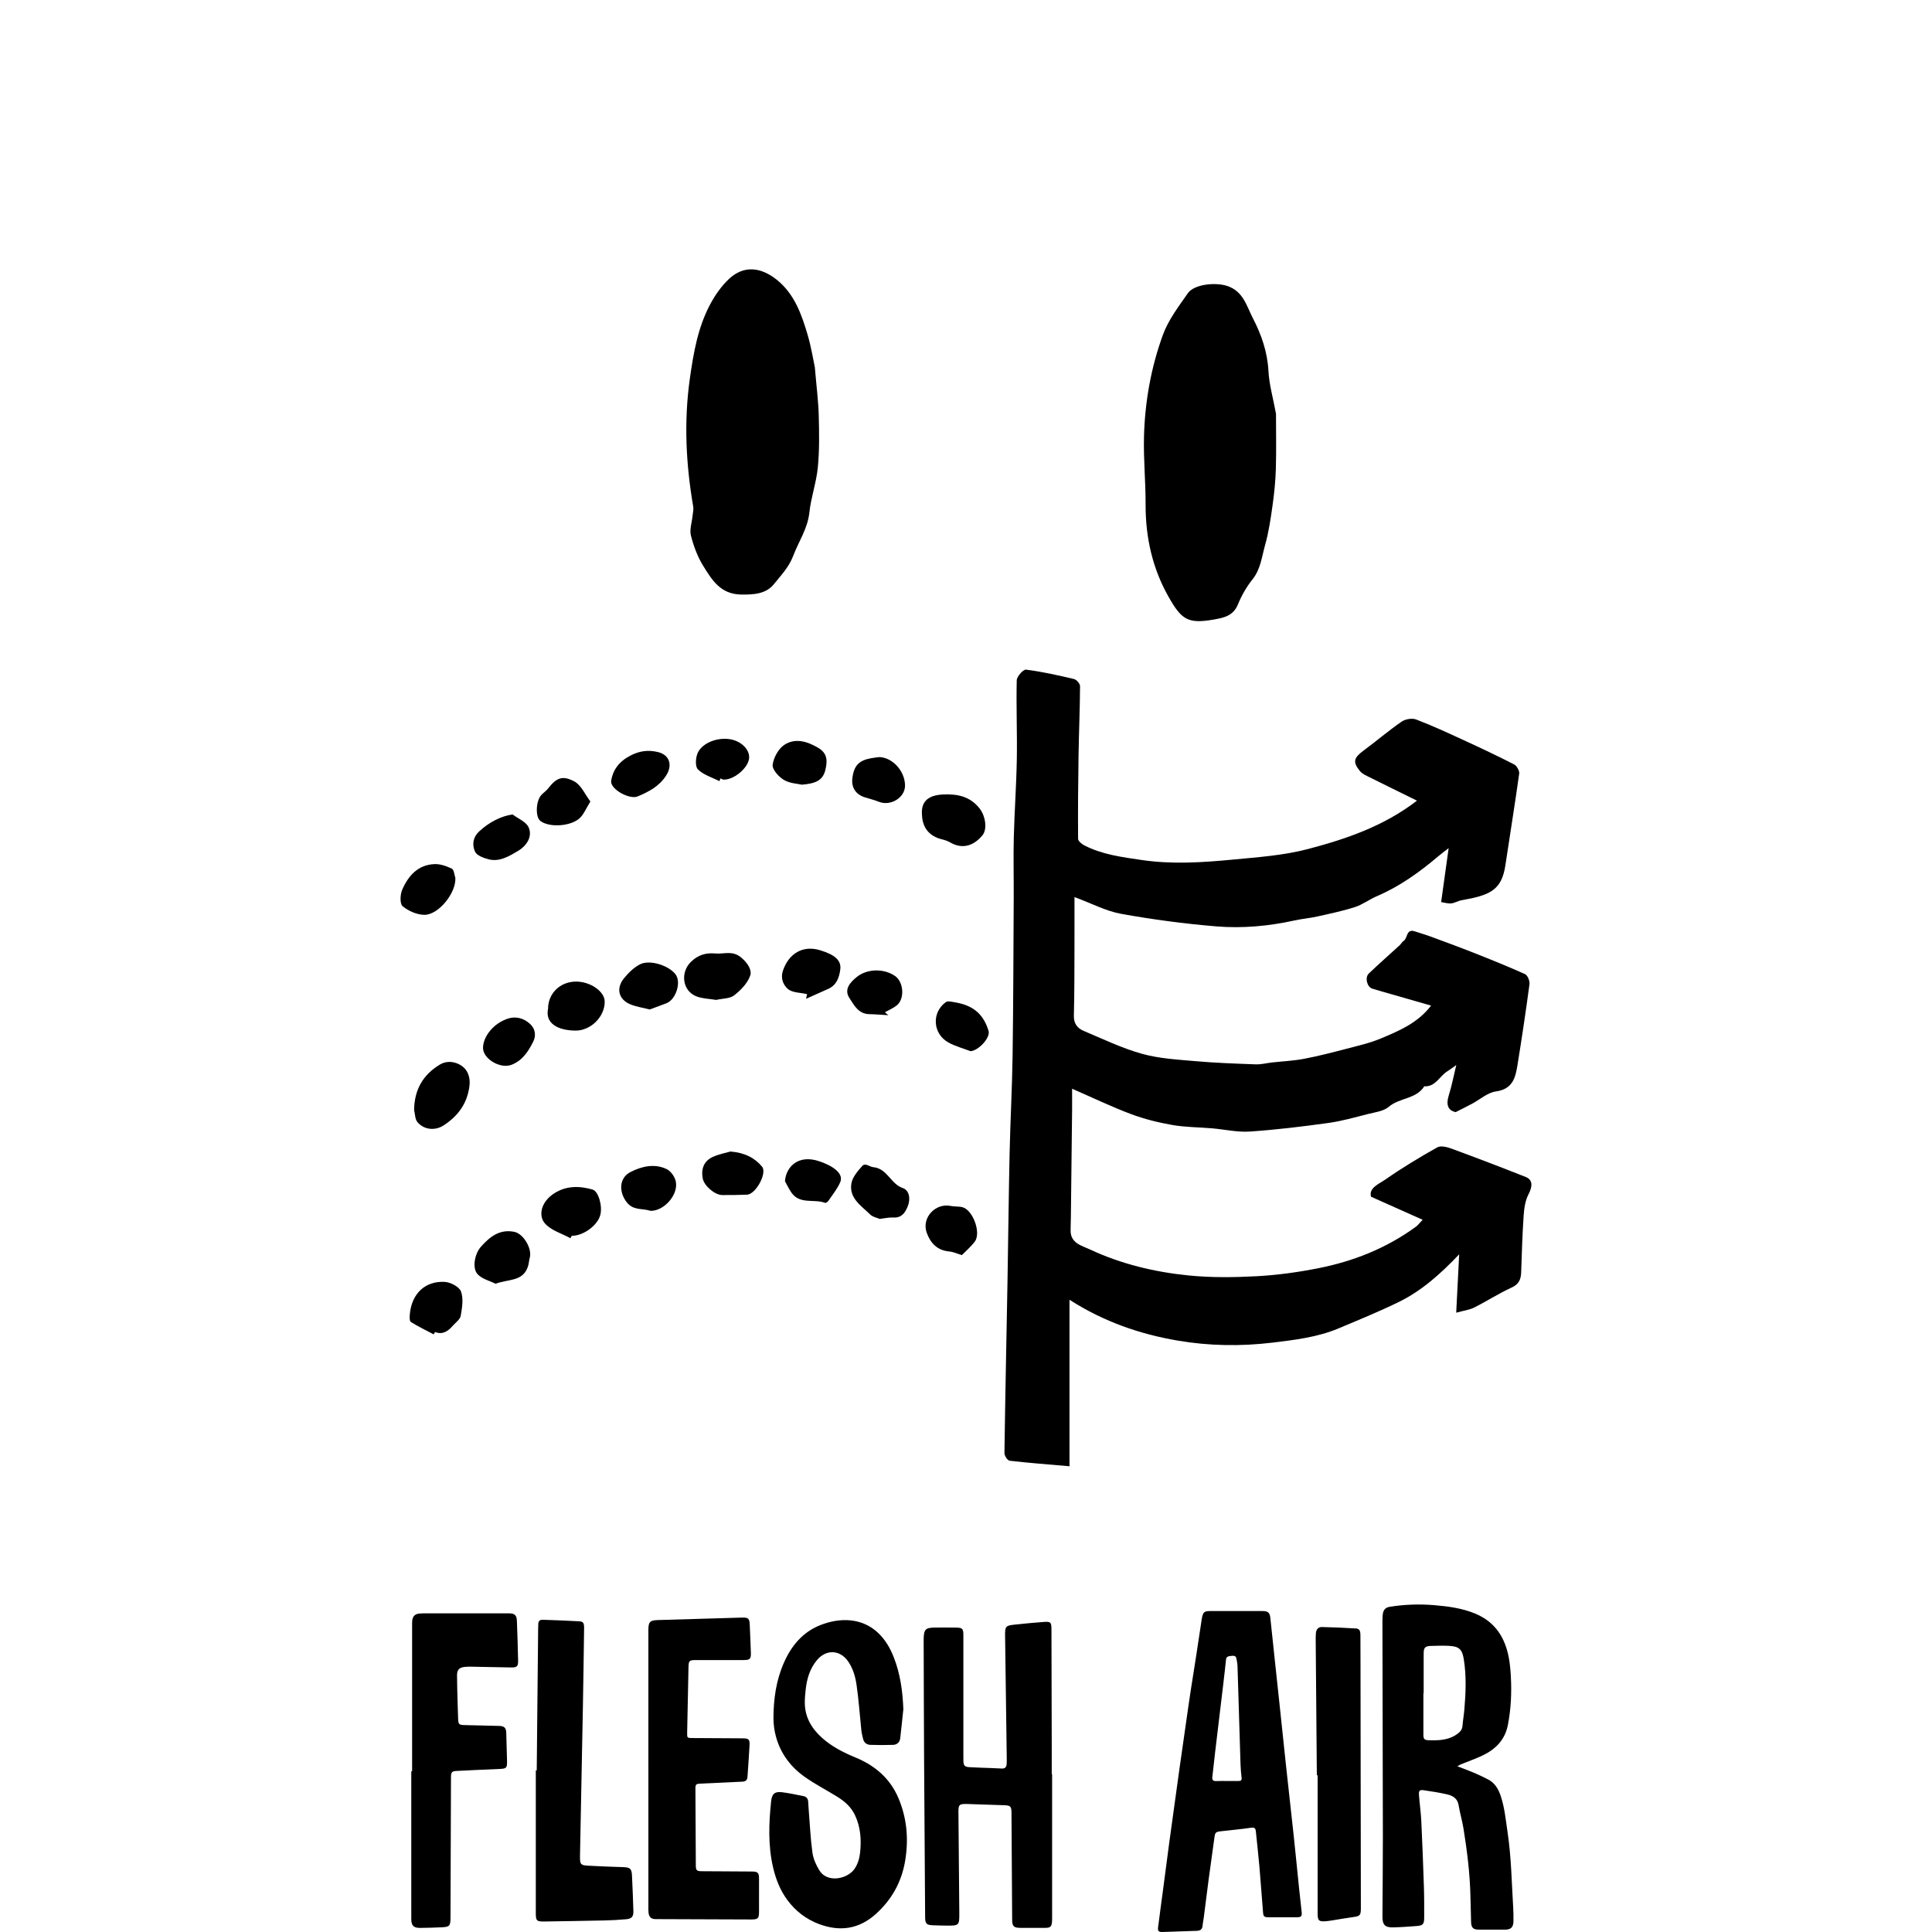 <?xml version="1.0" encoding="UTF-8"?>
<svg id="_レイヤー_1" data-name="レイヤー 1" xmlns="http://www.w3.org/2000/svg" viewBox="0 0 150 150">
  <g>
    <path d="m110.017,62.164c-1.288-.634-2.483-1.215-3.671-1.811-.273-.137-.586-.269-.768-.495-.571-.71-.472-1.022.3-1.592.99-.732,1.928-1.537,2.94-2.236.288-.199.813-.291,1.13-.17,1.247.475,2.462,1.039,3.676,1.598,1.319.607,2.634,1.225,3.925,1.888.209.107.432.492.401.714-.33,2.381-.719,4.753-1.074,7.13-.295,1.972-1.261,2.325-3.412,2.708-.27.048-.523.216-.792.242-.256.025-.523-.063-.782-.101.194-1.399.373-2.685.583-4.191-.342.268-.581.444-.807.635-1.456,1.232-2.991,2.338-4.76,3.094-.585.25-1.111.656-1.71.849-.956.308-1.947.513-2.93.732-.58.129-1.178.178-1.758.306-2.003.44-4.041.629-6.07.461-2.477-.205-4.951-.534-7.396-.975-1.173-.212-2.277-.805-3.619-1.302,0,1.299.004,2.559-.001,3.818-.008,1.8,0,3.6-.047,5.399-.016.611.281.972.761,1.174,1.494.629,2.97,1.344,4.523,1.777,1.333.372,2.756.45,4.147.572,1.557.137,3.122.191,4.685.248.418.015.839-.097,1.26-.145.826-.092,1.662-.128,2.476-.282,1.081-.204,2.151-.479,3.216-.758.926-.242,1.872-.452,2.75-.818,1.435-.599,2.89-1.211,3.915-2.558-1.065-.306-2.061-.591-3.058-.878-.503-.145-1.007-.284-1.507-.438-.404-.125-.595-.863-.269-1.175.782-.749,1.598-1.463,2.397-2.195.11-.101.179-.257.301-.331.335-.205.185-.985.889-.743.386.133.781.24,1.163.381,1.111.41,2.224.816,3.325,1.251,1.361.538,2.722,1.082,4.055,1.684.199.09.378.531.345.781-.282,2.117-.601,4.23-.941,6.339-.156.969-.404,1.817-1.665,1.988-.646.088-1.231.624-1.846.951-.379.202-.764.392-1.276.654-.588-.121-.771-.558-.541-1.289.23-.732.374-1.491.586-2.364-.276.194-.492.358-.72.502-.593.376-.896,1.199-1.765,1.148-.634,1.005-1.922.878-2.755,1.59-.408.349-1.07.423-1.632.565-1.015.258-2.03.548-3.063.691-2.024.28-4.057.529-6.094.666-.968.065-1.955-.166-2.934-.25-1.028-.088-2.07-.082-3.082-.259-1.09-.191-2.182-.461-3.216-.849-1.508-.566-2.965-1.269-4.568-1.967,0,.526.006,1.128,0,1.73-.029,2.744-.062,5.488-.094,8.232-.004.353-.021.706-.021,1.059,0,.981.872,1.162,1.488,1.451,2.424,1.137,5.017,1.758,7.664,2.025,1.754.177,3.542.154,5.307.06,1.588-.085,3.181-.307,4.743-.614,2.762-.542,5.344-1.567,7.632-3.248.121-.089.213-.219.498-.519-1.361-.608-2.609-1.166-4.008-1.791-.193-.687.62-.99,1.13-1.346,1.29-.901,2.644-1.718,4.018-2.487.273-.153.776-.02,1.126.109,1.922.706,3.835,1.437,5.739,2.192.562.223.529.741.216,1.34-.254.485-.339,1.089-.378,1.648-.101,1.464-.143,2.933-.193,4.401-.019.556-.169.936-.748,1.199-.991.45-1.911,1.052-2.886,1.542-.374.188-.816.241-1.41.406.083-1.621.157-3.076.231-4.531-1.459,1.532-2.92,2.837-4.705,3.708-1.523.743-3.097,1.384-4.661,2.042-1.64.689-3.405.896-5.139,1.106-2.447.296-4.939.255-7.36-.16-2.91-.499-5.709-1.45-8.39-3.17v12.928c-1.672-.145-3.164-.257-4.65-.429-.161-.019-.404-.392-.401-.598.062-4.454.158-8.908.238-13.362.06-3.32.09-6.64.164-9.959.056-2.517.196-5.032.231-7.549.058-4.084.065-8.17.087-12.255.008-1.554-.033-3.109.006-4.662.052-2.039.201-4.075.235-6.114.034-2.031-.054-4.065-.006-6.096.007-.296.508-.853.721-.826,1.255.161,2.497.439,3.731.731.194.046.464.363.463.554-.01,1.761-.087,3.521-.115,5.282-.034,2.189-.052,4.379-.037,6.568.001.176.287.409.493.514,1.393.714,2.917.906,4.443,1.131,2.353.346,4.699.195,7.039-.028,1.97-.188,3.976-.324,5.877-.825,2.954-.778,5.87-1.763,8.459-3.755Z"/>
    <path d="m99.068,32.13c0,1.321.031,2.797-.011,4.271-.027.954-.126,1.911-.259,2.857-.145,1.03-.296,2.069-.578,3.066-.256.904-.342,1.869-.98,2.664-.465.58-.849,1.257-1.131,1.947-.364.892-1.114,1.033-1.885,1.168-2.01.353-2.497-.002-3.503-1.777-1.25-2.207-1.787-4.622-1.777-7.17.007-1.747-.17-3.497-.125-5.241.069-2.709.543-5.378,1.469-7.918.422-1.156,1.214-2.194,1.929-3.222.501-.721,2.141-.868,3.042-.58,1.274.407,1.527,1.572,2.02,2.522.658,1.267,1.124,2.609,1.203,4.085.056,1.055.36,2.098.587,3.328Z"/>
    <path d="m63.263,28.508c.13,1.528.275,2.636.304,3.747.036,1.344.058,2.698-.071,4.033-.114,1.177-.53,2.324-.656,3.501-.135,1.26-.833,2.253-1.257,3.37-.341.9-.958,1.517-1.496,2.193-.607.763-1.569.825-2.566.807-1.59-.029-2.255-1.146-2.928-2.232-.439-.708-.741-1.53-.949-2.341-.119-.466.073-1.012.123-1.522.024-.244.094-.497.054-.731-.569-3.308-.732-6.616-.258-9.96.28-1.973.615-3.919,1.547-5.692.389-.741.893-1.47,1.501-2.036,1.133-1.053,2.461-.931,3.734.105,1.344,1.094,1.902,2.681,2.368,4.277.275.943.429,1.922.55,2.481Z"/>
    <path d="m32.151,86.187c.017-1.567.679-2.737,1.994-3.529.602-.362,1.3-.219,1.773.147.407.315.616.863.528,1.531-.181,1.375-.905,2.322-2.005,3.04-.673.439-1.545.339-2.038-.266-.184-.226-.174-.611-.252-.924Z"/>
    <path d="m71.583,63.266c-.076-.911.34-1.516,1.604-1.581,1.129-.058,2.091.134,2.837,1.044.5.609.641,1.652.256,2.12-.727.883-1.616,1.075-2.503.559-.194-.113-.419-.187-.639-.241-.982-.24-1.521-.89-1.556-1.901Z"/>
    <path d="m55.605,77.632c-.495-.082-1.039-.089-1.518-.268-1.117-.418-1.286-1.872-.436-2.693.56-.541,1.167-.711,1.882-.643.676.065,1.341-.269,2.039.335.504.437.821.965.671,1.39-.207.589-.731,1.126-1.244,1.526-.333.26-.887.237-1.394.353Z"/>
    <path d="m44.291,96.136c-.675-.371-1.507-.605-1.984-1.149-.518-.592-.324-1.662.719-2.334.934-.602,1.954-.59,2.98-.297.458.131.784,1.278.601,1.977-.214.816-1.328,1.626-2.22,1.614-.032.063-.063.126-.095.189Z"/>
    <path d="m38.476,99.67c-.446-.225-1.054-.367-1.4-.747-.431-.473-.22-1.581.258-2.12.688-.777,1.46-1.399,2.607-1.161.698.145,1.385,1.308,1.192,1.999-.065.234-.072.486-.151.714-.403,1.158-1.493.938-2.506,1.315Z"/>
    <path d="m42.551,78.322c0-1.186.925-2.097,2.146-2.113,1.115-.014,2.237.75,2.251,1.542.022,1.183-1.084,2.267-2.25,2.264-1.343-.004-2.393-.536-2.147-1.692Z"/>
    <path d="m68.301,94.637c-.212-.093-.538-.147-.731-.336-.69-.676-1.65-1.263-1.472-2.4.078-.497.492-.98.852-1.382.228-.255.583.077.839.099,1.112.098,1.354,1.308,2.308,1.625.501.166.618.847.375,1.429-.208.5-.473.893-1.114.854-.317-.019-.641.063-1.057.11Z"/>
    <path d="m33.674,103.601c-.597-.315-1.209-.606-1.778-.966-.113-.072-.094-.414-.074-.626.147-1.558,1.173-2.563,2.697-2.484.455.024,1.136.378,1.272.745.206.555.087,1.264-.02,1.887-.049.284-.393.521-.613.771-.369.42-.783.725-1.382.487-.034.062-.068.125-.103.187Z"/>
    <path d="m56.707,89.403c1.114.09,1.884.489,2.456,1.172.422.504-.491,2.154-1.162,2.179-.642.024-1.286.034-1.928.029-.579-.005-1.41-.716-1.516-1.298-.136-.746.097-1.358.807-1.673.474-.21.999-.307,1.343-.408Z"/>
    <path d="m62.583,77.544c.054-.245.079-.357.079-.359-.514-.123-1.155-.102-1.501-.41-.314-.28-.593-.773-.366-1.434.446-1.299,1.528-1.975,2.875-1.566,1.139.346,1.656.784,1.57,1.481-.076.613-.276,1.222-.925,1.516-.523.238-1.05.469-1.732.773Z"/>
    <path d="m50.446,78.374c-.502-.127-1.002-.202-1.462-.38-.959-.371-1.191-1.255-.52-2.062.344-.414.76-.825,1.231-1.064.76-.387,2.236.094,2.758.784.455.602.032,1.949-.709,2.239-.429.168-.863.322-1.299.484Z"/>
    <path d="m35.354,68.158c.066,1.179-1.321,2.889-2.413,2.869-.577-.01-1.235-.297-1.683-.668-.222-.184-.193-.902-.033-1.273.468-1.084,1.222-1.947,2.512-1.997.448-.017.932.155,1.345.355.167.081.186.467.272.714Z"/>
    <path d="m47.445,60.669c.124-.881.613-1.543,1.494-2.002.707-.368,1.373-.46,2.138-.278.913.217,1.152,1.016.653,1.804-.55.869-1.351,1.271-2.228,1.643-.59.251-2.054-.499-2.057-1.168Z"/>
    <path d="m50.507,94.009c-.615-.211-1.329,0-1.847-.665-.618-.794-.614-1.886.298-2.352.864-.442,1.866-.676,2.808-.221.325.157.636.609.706.973.201,1.041-.937,2.291-1.966,2.265Z"/>
    <path d="m74.68,97.448c-.359-.108-.664-.257-.979-.284-.936-.079-1.465-.661-1.75-1.453-.419-1.161.675-2.334,1.873-2.08.291.062.605.022.891.094.821.208,1.478,1.99.967,2.672-.302.403-.697.735-1.002,1.05Z"/>
    <path d="m75.35,81.613c-.573-.22-1.18-.378-1.711-.672-1.227-.679-1.324-2.331-.201-3.139.137-.098.414-.03.62.003,1.31.207,2.249.76,2.694,2.234.159.528-.787,1.539-1.401,1.575Z"/>
    <path d="m68.97,78.82c-.493-.028-.985-.072-1.479-.081-.85-.015-1.192-.713-1.549-1.263-.427-.659.059-1.201.563-1.612.818-.667,2.116-.686,2.984-.089.672.462.768,1.771.14,2.28-.274.222-.616.362-.927.539.089.075.178.151.267.226Z"/>
    <path d="m68.233,58.78c.988-.005,2.015,1.019,2.034,2.192.015.955-1.127,1.652-2.053,1.27-.347-.143-.72-.224-1.079-.341-.708-.232-1.04-.765-.959-1.465.117-1.003.525-1.394,1.435-1.565.152-.029.307-.045.622-.09Z"/>
    <path d="m62.26,60.922c-.313-.074-.935-.092-1.402-.371-.403-.241-.916-.813-.869-1.174.072-.562.454-1.259.922-1.558.845-.541,1.775-.259,2.627.25.718.429.71,1.023.541,1.716-.202.828-.784,1.049-1.818,1.137Z"/>
    <path d="m60.945,91.714c.067-1.07.989-2.125,2.676-1.55,1.024.349,1.908.935,1.614,1.621-.223.519-.6.974-.92,1.448-.053.078-.196.178-.254.156-.852-.326-1.952.145-2.609-.788-.195-.277-.339-.59-.507-.887Z"/>
    <path d="m45.837,62.227c-.325.532-.49.937-.769,1.234-.658.701-2.414.824-3.122.27-.386-.303-.346-1.531.076-2,.163-.181.378-.317.527-.507.64-.815,1.09-1.055,2.032-.56.545.287.849,1.031,1.256,1.562Z"/>
    <path d="m37.502,81.358c.005-.894.841-1.949,1.989-2.29.552-.164,1.151-.033,1.647.417.476.432.47.977.253,1.407-.376.744-.84,1.475-1.708,1.789-.866.314-2.186-.481-2.181-1.324Z"/>
    <path d="m39.8,63.234c.428.328,1.051.569,1.243,1.002.339.765-.232,1.484-.813,1.824-.667.391-1.43.882-2.296.656-.386-.101-.908-.288-1.049-.586-.238-.505-.187-1.102.308-1.569.785-.74,1.75-1.214,2.607-1.326Z"/>
    <path d="m55.852,60.648c-.571-.292-1.243-.484-1.671-.918-.226-.229-.177-.956.012-1.322.436-.845,1.772-1.242,2.746-.956.78.229,1.31.872,1.215,1.473-.119.761-1.229,1.654-2,1.602-.069-.005-.135-.063-.203-.096-.033.072-.066.144-.1.216Z"/>
  </g>
  <g>
    <path d="m113.15,137.135c.469.181.855.317,1.231.478.396.17.788.349,1.169.55.513.27.785.739.963,1.267.308.913.391,1.867.533,2.813.293,1.956.32,3.928.44,5.895.021.346.024.695.017,1.042-.009.449-.197.634-.64.637-.686.004-1.373.004-2.059-.001-.422-.003-.574-.152-.588-.578-.022-.676-.037-1.352-.052-2.028-.041-1.759-.257-3.5-.537-5.233-.098-.61-.28-1.206-.379-1.815-.084-.516-.431-.738-.865-.839-.601-.141-1.214-.239-1.826-.327-.342-.049-.413.026-.387.369.051.683.148,1.363.181,2.046.082,1.706.146,3.413.202,5.12.026.779.021,1.559.021,2.338,0,.528-.093.632-.608.67-.6.044-1.2.088-1.801.102-.626.015-.834-.197-.832-.821.008-2.056.036-4.113.033-6.169-.006-5.587-.023-11.174-.034-16.762,0-.206.004-.415.036-.617.046-.287.217-.469.517-.518,1.147-.186,2.302-.226,3.458-.13,1.077.09,2.149.231,3.159.642,1.002.408,1.755,1.087,2.22,2.083.419.897.527,1.851.58,2.817.069,1.259.012,2.512-.229,3.754-.224,1.154-.949,1.89-1.963,2.374-.548.261-1.125.46-1.688.689-.071.029-.135.074-.272.151Zm-2.619-5.668c-.006,0-.013,0-.019,0,0,1.07-.001,2.14,0,3.209,0,.349.082.431.432.436.254.004.508.012.761-.008.53-.042,1.034-.17,1.469-.502.202-.154.349-.322.372-.596.035-.429.11-.855.147-1.284.11-1.292.163-2.582-.04-3.874-.12-.761-.343-1.021-1.117-1.062-.477-.025-.958-.014-1.436.002-.468.016-.566.131-.567.61-.002,1.023,0,2.046,0,3.068Z"/>
    <path d="m95.976,125.082c.686,0,1.373-.001,2.059,0,.401.001.548.123.592.518.127,1.147.243,2.296.365,3.443.133,1.25.268,2.501.401,3.751.149,1.409.293,2.819.446,4.228.198,1.829.406,3.656.602,5.485.146,1.362.278,2.726.418,4.089.064.616.136,1.231.201,1.847.035.329-.034.411-.362.413-.733.004-1.467.004-2.2,0-.352-.002-.409-.05-.438-.404-.097-1.169-.176-2.34-.278-3.509-.081-.925-.186-1.849-.28-2.773-.024-.234-.12-.301-.376-.264-.78.113-1.567.187-2.351.275-.391.044-.435.097-.486.476-.146,1.088-.305,2.174-.45,3.262-.131.985-.251,1.972-.378,2.959-.028.214-.075.426-.094.641-.025.284-.188.382-.451.39-.883.027-1.766.065-2.649.09-.321.009-.391-.064-.351-.384.125-.996.263-1.99.395-2.985.15-1.135.296-2.27.448-3.405.148-1.097.301-2.193.453-3.29.126-.911.25-1.821.378-2.732.151-1.068.305-2.136.459-3.204.128-.891.252-1.783.387-2.673.139-.918.291-1.834.433-2.751.138-.889.271-1.78.405-2.67.013-.084.021-.168.037-.251.096-.503.182-.574.689-.574.658,0,1.316,0,1.974,0Zm-.711,13.193h0c.301-.001.601-.003.902,0,.174.001.254-.056.23-.254-.043-.353-.073-.71-.084-1.066-.08-2.523-.152-5.046-.232-7.569-.006-.204-.044-.409-.083-.611-.051-.261-.244-.226-.441-.207-.195.019-.347.051-.371.291-.059.588-.127,1.175-.196,1.762-.214,1.797-.432,3.594-.645,5.391-.076.642-.137,1.287-.218,1.929-.034.266.061.356.322.34.271-.017.545-.004.817-.004Z"/>
    <path d="m81.686,137.749c0,3.729,0,7.457,0,11.186,0,.084.001.169-.006.253-.035.4-.125.488-.531.491-.649.005-1.298.005-1.946,0-.492-.004-.616-.13-.619-.625-.018-2.761-.034-5.522-.052-8.283-.003-.539-.069-.598-.596-.614-.874-.025-1.748-.058-2.622-.088-.075-.003-.15-.007-.225-.008-.623-.009-.681.043-.676.654.021,2.601.044,5.203.067,7.804.009.968-.016.996-.983.985-.357-.004-.715-.011-1.072-.026-.494-.021-.595-.127-.598-.612-.028-4.095-.059-8.19-.081-12.284-.017-3.015-.022-6.03-.033-9.044,0-.075,0-.15,0-.225.005-.825.13-.95.947-.95.517,0,1.034-.005,1.552.003.516.007.584.082.584.595,0,3.118,0,6.236,0,9.354,0,.141-.002.282.003.423.013.332.103.442.438.463.563.035,1.127.048,1.691.07.282.011.564.019.845.037.25.016.369-.107.383-.343.01-.169.009-.338.007-.507-.043-3.165-.088-6.329-.129-9.494-.009-.685.053-.755.732-.827.747-.08,1.496-.153,2.246-.208.566-.042.621.018.623.58.009,3.109.015,6.217.022,9.326.001.639,0,1.277,0,1.916.01,0,.02,0,.03,0Z"/>
    <path d="m70.133,132.73c-.08.745-.154,1.491-.241,2.236-.034.293-.243.496-.552.505-.59.018-1.181.021-1.77-.001-.28-.011-.495-.173-.563-.469-.05-.219-.109-.438-.132-.661-.124-1.175-.203-2.357-.372-3.525-.09-.623-.267-1.246-.631-1.791-.627-.938-1.715-1.001-2.437-.141-.559.666-.791,1.457-.883,2.299-.04.363-.075.73-.066,1.094.028,1.092.553,1.95,1.344,2.657.757.676,1.649,1.13,2.583,1.515,1.515.625,2.69,1.617,3.342,3.158.658,1.555.796,3.168.528,4.824-.269,1.665-1.043,3.059-2.294,4.181-1.299,1.165-2.775,1.382-4.399.773-1.016-.381-1.835-1.017-2.47-1.881-.556-.756-.891-1.619-1.102-2.532-.392-1.699-.328-3.411-.148-5.126.059-.565.281-.767.835-.698.567.071,1.128.192,1.688.306.199.04.331.178.35.392.021.243.029.487.049.73.088,1.093.136,2.192.287,3.276.066.474.285.956.54,1.37.615,1,2.195.667,2.732-.132.266-.395.384-.837.431-1.294.101-.983.028-1.95-.398-2.861-.297-.635-.803-1.081-1.385-1.44-.829-.512-1.701-.96-2.496-1.519-1.103-.776-1.898-1.818-2.256-3.136-.127-.466-.197-.963-.196-1.446.003-1.473.206-2.92.803-4.283.585-1.336,1.473-2.408,2.865-2.949,1.5-.583,3.184-.566,4.435.595.577.536.956,1.195,1.24,1.92.51,1.303.692,2.66.742,4.056Z"/>
    <path d="m50.34,137.368c0-3.606,0-7.213,0-10.819,0-.618.116-.749.734-.768,2.19-.069,4.379-.133,6.569-.193.461-.013.55.091.567.559.027.723.067,1.445.088,2.167.015.491-.075.572-.568.572-1.213,0-2.426,0-3.639,0-.593,0-.626.032-.638.611-.035,1.681-.071,3.361-.103,5.042-.007.388.01.399.391.402,1.307.008,2.614.013,3.921.022.466.003.557.084.532.543-.044.825-.105,1.649-.162,2.473-.017.242-.167.339-.396.349-1.071.049-2.141.104-3.211.15-.398.017-.435.042-.433.439.009,1.972.02,3.944.031,5.917.002.374.07.445.445.447,1.298.009,2.595.013,3.893.023.487.003.569.09.57.581,0,.845.003,1.69-.001,2.536-.003.526-.078.607-.607.606-2.473-.005-4.945-.015-7.418-.027-.348-.002-.515-.154-.553-.504-.017-.158-.012-.319-.012-.478,0-3.55,0-7.1,0-10.65Z"/>
    <path d="m31.996,137.526c0-3.775,0-7.549,0-11.324,0-.131-.005-.264.011-.394.044-.335.215-.5.553-.531.187-.017.376-.017.563-.017,2.125-.001,4.249-.001,6.374,0,.461,0,.617.13.635.586.041,1.032.072,2.064.094,3.097.009.431-.097.525-.536.518-1.053-.017-2.105-.042-3.158-.06-.159-.003-.32.002-.478.021-.404.049-.572.228-.57.656.003.732.028,1.464.047,2.196.01.394.025.788.038,1.182.014.41.078.47.478.479.902.019,1.804.041,2.706.065.405.011.542.15.553.546.02.723.044,1.445.06,2.168.012.561-.046.606-.598.628-1.108.044-2.216.098-3.324.154-.362.018-.428.102-.43.475-.012,3.643-.024,7.286-.037,10.929-.002.634-.077.712-.709.735-.554.021-1.108.048-1.663.048-.499,0-.672-.189-.673-.693-.001-3.821,0-7.643,0-11.464.021,0,.041,0,.062,0Z"/>
    <path d="m41.672,137.45c.036-3.663.072-7.325.109-10.988.001-.131.003-.263.011-.394.012-.203.126-.317.327-.31.949.034,1.898.063,2.845.119.334.02.392.135.385.588-.029,2.047-.057,4.094-.095,6.141-.071,3.84-.149,7.681-.224,11.521,0,.019,0,.038,0,.056-.001.558.052.635.62.668.901.052,1.803.082,2.705.111.567.018.684.103.712.661.047.919.081,1.839.109,2.759.013.419-.132.589-.552.626-.552.049-1.106.082-1.66.094-1.551.035-3.102.058-4.654.082-.669.01-.711-.042-.711-.718.001-3.672,0-7.344,0-11.016.024,0,.048,0,.072,0Z"/>
    <path d="m102.239,137.831c-.029-3.455-.059-6.91-.087-10.365-.002-.225-.006-.452.014-.675.027-.289.187-.475.469-.469.892.02,1.785.058,2.675.115.27.017.312.262.313.491.003.873.005,1.746.007,2.619.009,6.197.018,12.393.027,18.59,0,.574-.062.633-.626.709-.521.07-1.038.164-1.558.246-.176.028-.353.057-.531.071-.547.043-.642-.047-.642-.601,0-3.577,0-7.154,0-10.731-.02,0-.041,0-.061,0Z"/>
  </g>
</svg>
